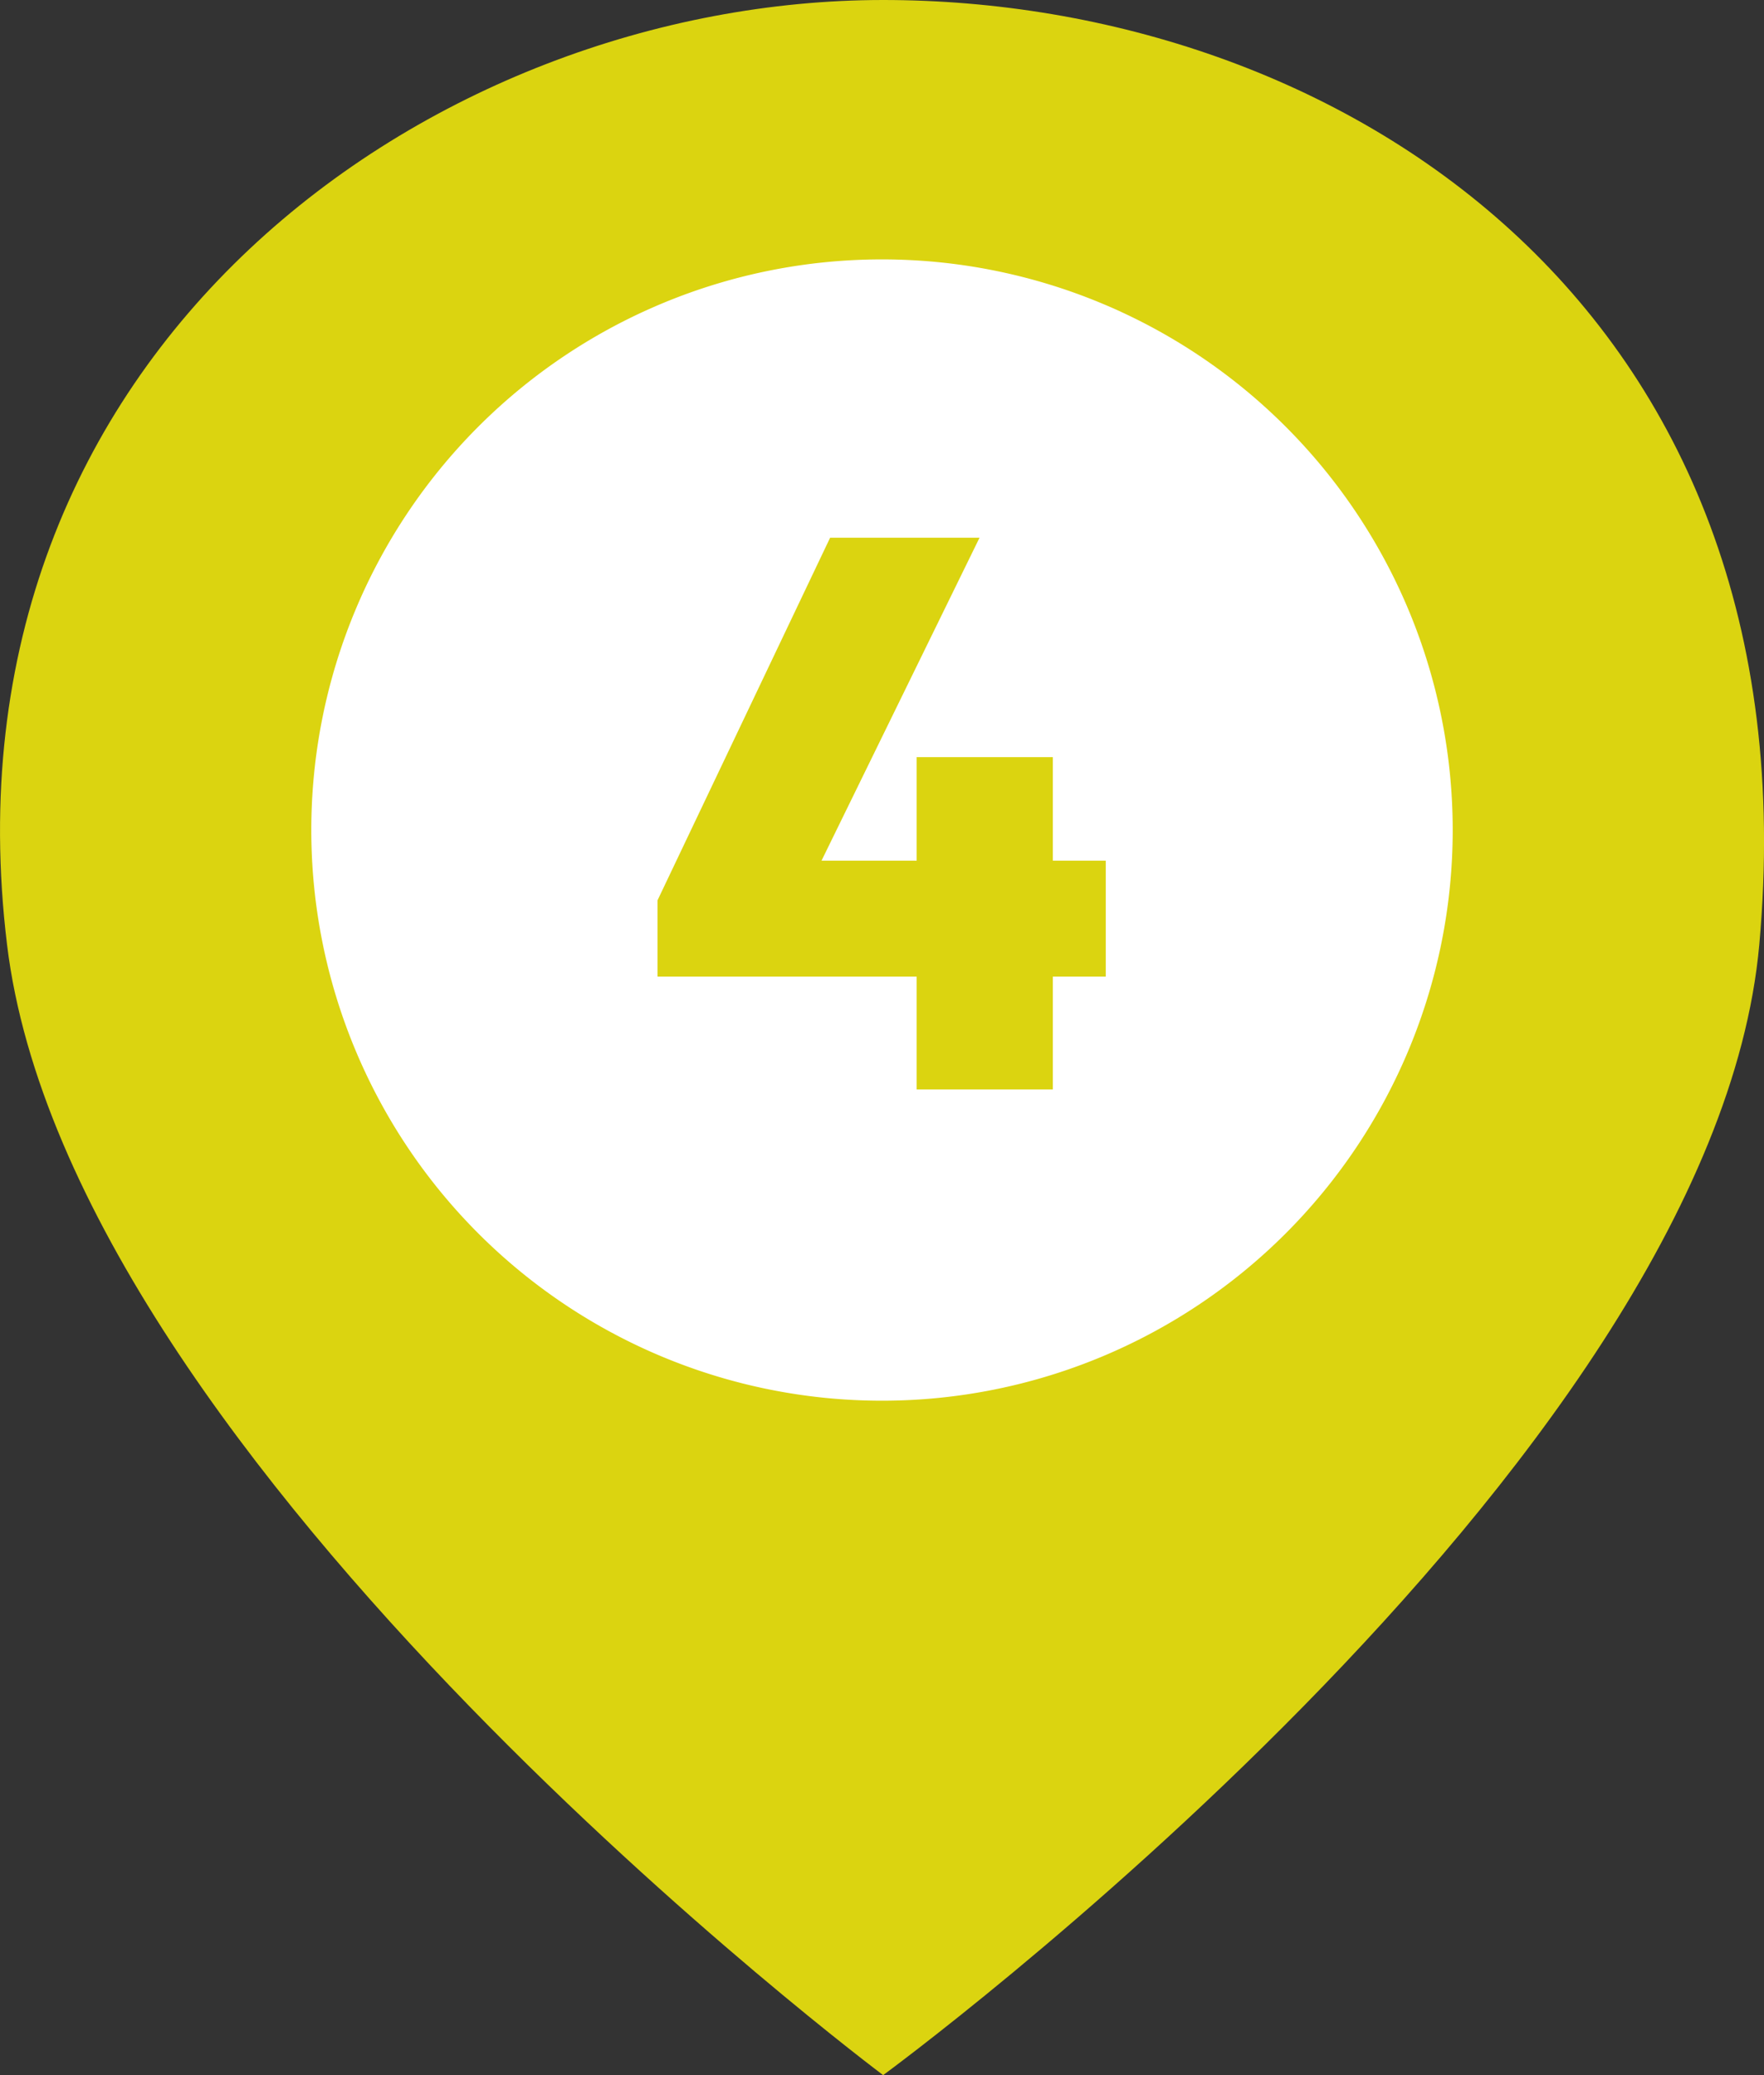 <svg xmlns="http://www.w3.org/2000/svg" width="34" height="40" viewBox="0 0 34 40">
  <rect x="0" y="0" width="34" height="40" fill="#333333" stroke="none"/>
  <g id="グループ_3067" data-name="グループ 3067" transform="translate(-0.002 0.002)">
    <g id="グループ_3049" data-name="グループ 3049" transform="translate(0.002 -0.002)">
      <path id="パス_2357" data-name="パス 2357" d="M17.022,0C8.365,0-1.259,6.73.136,18.211,1.357,28.275,17.022,40,17.022,40S33,28.3,33.909,18.211C35.029,5.8,25.68,0,17.022,0" transform="translate(0 0)" fill="#dbd410"/>
      <path id="パス_2358" data-name="パス 2358" d="M14.125,24.722a11,11,0,1,1,11-11,11,11,0,0,1-11,11" transform="translate(2.875 2.278)" fill="#fff"/>
    </g>
    <path id="パス_3825" data-name="パス 3825" d="M-4.327-3.645-1-10.635h2.88l-3.42,6.99Zm0,1.47v-1.47l.78-.765h7.86v2.235ZM.668,0V-6.405H3.293V0Z" transform="translate(17.002 20.998)" fill="#dbd410"/>
  </g>
</svg>
